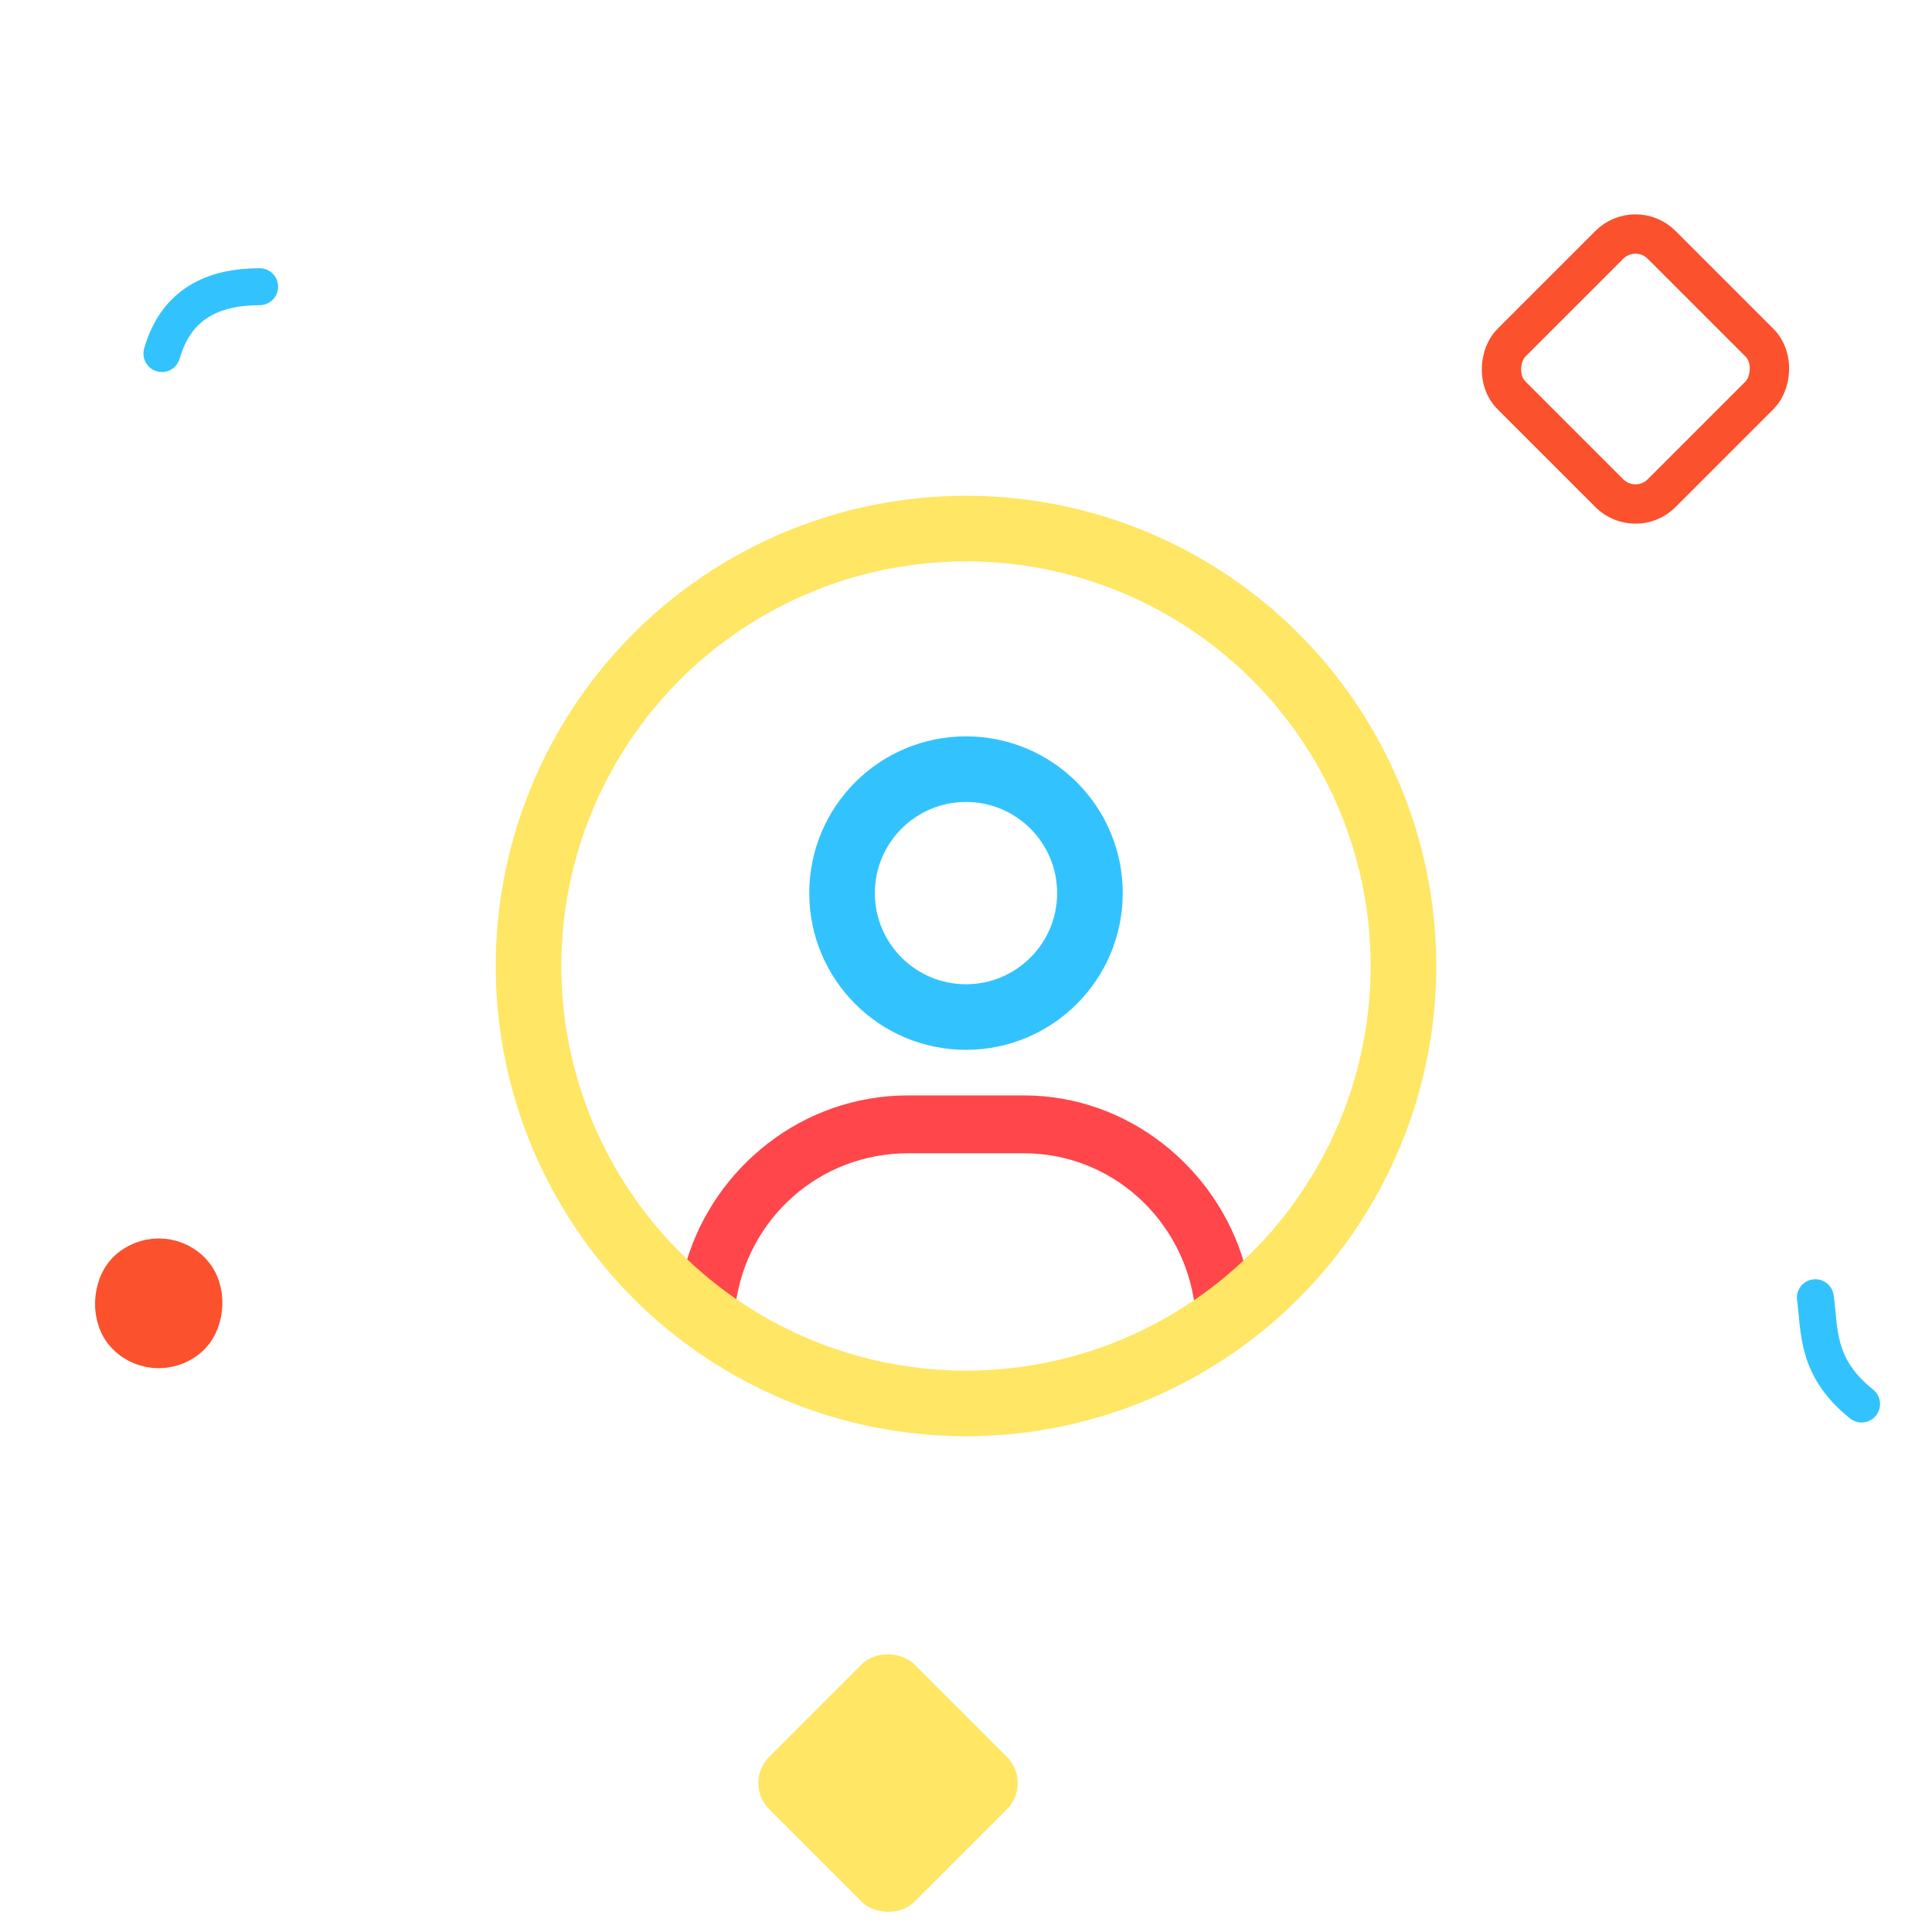 <svg width="120" height="120" viewBox="0 0 120 120" fill="none" xmlns="http://www.w3.org/2000/svg">
<rect x="101.582" y="13.585" width="13.202" height="13.202" rx="2.296" transform="rotate(45 101.582 13.585)" stroke="#FB512C" stroke-width="2.444"/>
<rect x="9.858" y="76.981" width="5.616" height="5.616" rx="2.808" transform="rotate(45 9.858 76.981)" fill="#FB512C" stroke="#FB512C" stroke-width="2.444"/>
<rect x="46.149" y="110.749" width="12.74" height="12.74" rx="2.296" transform="rotate(-45 46.149 110.749)" fill="#FFE664"/>
<path d="M16.127 17.808C13.235 17.808 10.94 18.879 10.057 21.959" stroke="#32C3FF" stroke-width="2.296" stroke-linecap="round"/>
<path d="M112.755 80.604C113.042 82.613 112.755 84.909 115.625 87.205" stroke="#32C3FF" stroke-width="2.296" stroke-linecap="round"/>
<path d="M45.689 81.014C46.412 75.696 50.888 71.632 56.406 71.632H63.594C69.029 71.632 73.516 75.734 74.208 81.087C75.307 80.312 76.339 79.45 77.296 78.51C75.579 72.541 70.07 68.038 63.594 68.038H56.406C49.852 68.038 44.361 72.498 42.617 78.424C43.568 79.368 44.595 80.234 45.689 81.014Z" fill="#FF464B"/>
<circle cx="60" cy="60" r="27.17" stroke="#FFE664" stroke-width="4.075"/>
<circle cx="60" cy="55.472" r="7.698" stroke="#32C3FF" stroke-width="4.075"/>
</svg>
